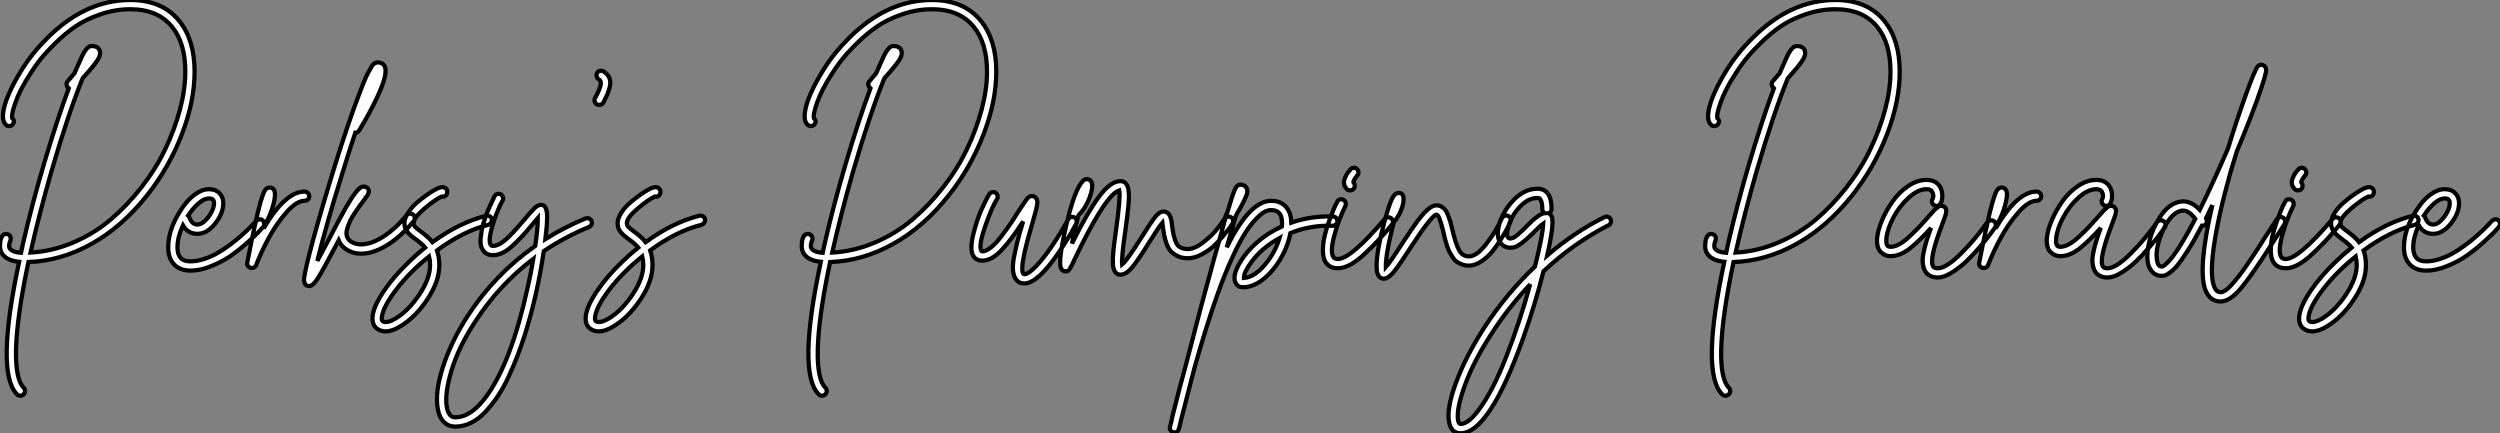 <?xml version="1.0" standalone="no"?>
<svg xmlns="http://www.w3.org/2000/svg" viewBox="2.319 -63.22 589.722 102.2"><rect x="2.319" y="-63.22" width="589.722" height="102.2" fill="#808080" stroke="none"/><path d="M44.58-58.30L44.58-58.30Q48.22-53.82 48.22-46.31L48.22-46.31Q48.22-39.31 45.19-31.47Q42.17-23.63 36.96-17.08L36.96-17.08Q31.14-9.74 23.94-5.71Q16.74-1.68 9.02-1.40L9.02-1.40Q6.33 11.31 6.10 19.04L6.10 19.04Q5.94 26.26 7.90 28.22L7.90 28.22Q8.23 28.56 8.23 29.01Q8.23 29.46 7.90 29.79Q7.56 30.13 7.11 30.13Q6.66 30.13 6.33 29.79L6.33 29.79Q1.23 24.70 6.83-1.46L6.83-1.46Q3.86-1.74 2.80-3.42L2.80-3.42Q2.30-4.20 2.32-5.26Q2.35-6.33 2.49-6.75Q2.63-7.17 2.80-7.45L2.80-7.45Q2.97-7.84 3.42-7.98Q3.86-8.12 4.26-7.92Q4.65-7.73 4.79-7.31Q4.93-6.89 4.76-6.44L4.76-6.44Q4.70-6.38 4.62-6.13Q4.54-5.88 4.48-5.38Q4.42-4.87 4.65-4.59L4.65-4.59Q5.21-3.75 7.28-3.58L7.28-3.58Q7.50-4.65 7.73-5.71L7.73-5.71Q9.91-15.23 12.88-25.20Q15.85-35.17 18.54-42.39L18.54-42.39Q18.48-42.45 18.42-42.50L18.42-42.50Q18.09-42.78 18.03-43.23Q17.98-43.68 18.26-44.02L18.26-44.02Q18.82-44.69 19.88-45.92L19.88-45.92Q20.05-46.37 20.27-46.82L20.27-46.82Q21.06-48.66 21.62-49.84Q22.18-51.02 22.62-51.55Q23.07-52.08 23.35-52.22Q23.63-52.36 23.97-52.36L23.97-52.36Q25.37-52.36 25.79-51.38Q26.21-50.40 25.34-49.06Q24.47-47.71 21.95-44.91L21.95-44.91Q21.90-44.86 21.78-44.69L21.78-44.69Q18.31-36.06 14.45-22.79L14.45-22.79Q11.54-12.66 9.52-3.64L9.52-3.64Q14.67-3.92 19.60-6.02Q24.53-8.12 28.45-11.45Q32.37-14.78 35.73-19.10Q39.09-23.41 41.30-28.03Q43.51-32.65 44.77-37.38Q46.03-42.11 46.03-46.31L46.03-46.31Q46.03-53.09 42.90-56.90L42.90-56.90Q39.54-61.04 33.04-61.04L33.04-61.04Q29.51-61.04 26.07-59.86Q22.62-58.69 20.16-57.01Q17.70-55.33 15.37-53.03Q13.05-50.74 11.73-49.06Q10.42-47.38 9.35-45.64L9.35-45.64Q7.06-42.11 5.99-39.12Q4.93-36.12 5.21-35.34L5.21-35.34Q5.94-34.66 5.32-33.88L5.32-33.88Q5.04-33.54 4.59-33.49Q4.14-33.43 3.81-33.71L3.81-33.71Q2.24-34.94 3.75-39.42L3.75-39.42Q4.93-42.73 7.45-46.76Q9.97-50.79 13.55-54.32L13.55-54.32Q22.51-63.22 33.04-63.22L33.04-63.22Q40.60-63.22 44.58-58.30ZM63.50-11.48Q63.95-11.54 64.29-11.23Q64.62-10.92 64.65-10.47Q64.68-10.02 64.40-9.69L64.40-9.69Q63.95-9.18 63.22-8.40Q62.50-7.62 60.54-5.88Q58.58-4.14 56.67-2.83Q54.77-1.51 52.16-0.45Q49.56 0.62 47.26 0.62L47.26 0.62Q44.80 0.62 43.40-0.84Q42-2.30 42-4.87L42-4.87Q42-9.13 44.97-13.66L44.97-13.66Q46.48-16.02 48.22-17.30Q49.95-18.59 51.58-18.59L51.58-18.59Q53.26-18.59 54.15-17.58L54.15-17.58Q54.99-16.69 54.99-15.29L54.99-15.29Q54.99-12.88 53.06-10.47Q51.13-8.06 48.89-8.06L48.89-8.06Q46.65-8.06 45.47-10.08L45.47-10.08Q44.18-7.22 44.18-4.87L44.18-4.87Q44.18-3.25 44.91-2.41L44.91-2.41Q45.64-1.57 47.26-1.57L47.26-1.57Q48.72-1.57 50.37-2.10Q52.02-2.63 53.42-3.42Q54.82-4.20 56.31-5.29Q57.79-6.38 58.86-7.31Q59.92-8.23 60.90-9.18Q61.88-10.14 62.22-10.53Q62.55-10.92 62.72-11.09L62.72-11.09Q63.06-11.42 63.50-11.48ZM51.58-16.41L51.58-16.41Q50.51-16.41 49.20-15.29Q47.88-14.17 46.70-12.38L46.70-12.38Q46.93-12.21 46.98-11.98L46.98-11.98Q47.60-10.25 48.89-10.25L48.89-10.25Q49.73-10.25 50.65-11.12Q51.58-11.98 52.19-13.16Q52.81-14.34 52.81-15.29L52.81-15.29Q52.81-15.85 52.53-16.13L52.53-16.13Q52.30-16.41 51.58-16.41ZM74.14-18.03L74.14-18.03Q74.59-18.03 74.93-17.70Q75.26-17.36 75.26-16.91Q75.26-16.46 74.93-16.16Q74.59-15.85 74.14-15.85L74.14-15.85Q72.30-15.85 69.94-13.19Q67.59-10.53 65.80-7.25Q64.01-3.98 62.72-0.67L62.72-0.67Q62.44 0 61.71 0L61.71 0Q61.54 0 61.38-0.06L61.38-0.06Q60.98-0.17 60.76-0.53Q60.54-0.90 60.65-1.29L60.65-1.29Q61.66-6.61 62.38-9.74L62.38-9.74Q63.17-13.44 63.78-15.57L63.78-15.57Q64.34-17.47 64.76-18.23Q65.18-18.98 65.91-18.98L65.91-18.98Q66.64-18.98 66.98-18.37L66.98-18.37Q67.48-17.47 66.78-14.90Q66.08-12.32 65.02-10.64L65.02-10.64Q64.90-10.53 64.74-10.42L64.74-10.42Q64.62-9.91 64.51-9.35L64.51-9.35Q69.61-18.03 74.14-18.03ZM98.95-12.82Q99.40-12.88 99.76-12.60Q100.13-12.32 100.16-11.84Q100.18-11.37 99.90-11.03L99.90-11.03Q97.10-7.67 94.08-5.68Q91.06-3.70 88.31-3.42L88.31-3.42Q85.46-3.14 83.44-4.82L83.44-4.82Q82.60-5.54 82.21-6.50L82.21-6.50Q82.04-6.16 81.82-5.77L81.82-5.77Q78.29 0.90 77.20 2.58Q76.10 4.26 75.24 4.26Q74.37 4.26 74.14 3.42L74.14 3.42Q74.03 3.19 74.03 2.91L74.03 2.91Q74.03 1.23 76.24-6.86Q78.46-14.95 81.31-24.14L81.31-24.14Q84.45-34.22 86.86-40.54L86.86-40.54Q88.14-44.07 89.07-45.89Q89.99-47.71 90.44-48.10Q90.89-48.50 91.50-48.50L91.50-48.50Q92.51-48.50 93.02-47.66L93.02-47.66Q93.97-46.03 91.39-40.49L91.39-40.49Q89.60-36.62 87.02-32.42L87.02-32.42Q86.74-31.92 86.13-31.92L86.13-31.92Q84.62-27.38 82.99-22.06L82.99-22.06Q79.13-9.69 77.17-1.68L77.17-1.68Q78.06-3.30 79.91-6.78L79.91-6.78Q82.43-11.65 83.80-14.06Q85.18-16.46 86.13-17.70Q87.08-18.93 87.70-19.15L87.70-19.15Q88.26-19.32 88.76-19.04L88.76-19.04Q89.21-18.76 89.32-18.26L89.32-18.26Q89.38-17.86 89.15-17.44Q88.93-17.02 88.14-15.96L88.14-15.96Q87.47-15.12 87.11-14.59Q86.74-14.06 86.02-12.99Q85.29-11.93 84.92-11.12Q84.56-10.30 84.25-9.35Q83.94-8.40 84.11-7.67Q84.28-6.94 84.84-6.44L84.84-6.44Q86.13-5.43 88.09-5.60L88.09-5.60Q90.38-5.82 93.07-7.62Q95.76-9.41 98.22-12.43L98.22-12.43Q98.50-12.77 98.95-12.82ZM118.33-11.54L118.33-11.54Q118.38-11.26 118.30-10.98Q118.22-10.70 118.02-10.50Q117.82-10.30 117.49-10.19L117.49-10.19Q111.55-8.68 105.39-4.14L105.39-4.14Q105.95-2.63 105.95-0.67L105.95-0.67Q105.95 3.14 103.15 7.36Q100.35 11.59 96.82 13.72L96.82 13.72Q94.86 14.95 93.30 14.95L93.30 14.95Q92.40 14.95 91.67 14.56L91.67 14.56Q89.94 13.66 90.22 11.31L90.22 11.31Q90.50 8.96 92.85 5.46Q95.20 1.96 98.90-1.57L98.90-1.57Q100.63-3.25 102.59-4.82L102.59-4.82Q101.92-5.66 100.30-6.83L100.30-6.83Q99.68-7.28 99.34-7.56Q99.01-7.84 98.56-8.34Q98.11-8.85 97.92-9.38Q97.72-9.91 97.72-10.58L97.72-10.58Q97.72-11.70 98.59-13.05Q99.46-14.39 100.74-15.48Q102.03-16.58 103.21-17.39Q104.38-18.20 105.28-18.65L105.28-18.65Q106.68-19.38 107.35-18.87L107.35-18.87Q107.97-18.42 107.80-17.75L107.80-17.75Q107.74-17.30 107.38-17.02Q107.02-16.74 106.57-16.86L106.57-16.86Q106.57-16.86 106.51-16.86L106.51-16.86Q105-16.18 102.45-14.03Q99.90-11.87 99.90-10.58L99.90-10.58Q99.90-10.08 100.27-9.69Q100.63-9.30 101.64-8.57L101.64-8.57Q103.49-7.22 104.33-6.10L104.33-6.10Q110.71-10.75 116.98-12.32L116.98-12.32Q117.43-12.43 117.82-12.21Q118.22-11.98 118.33-11.54ZM95.70 11.87L95.70 11.87Q98.73 10.02 101.25 6.24Q103.77 2.46 103.77-0.67L103.77-0.67Q103.77-1.85 103.54-2.74L103.54-2.74Q98.95 0.95 95.82 5.04Q92.68 9.13 92.40 11.59L92.40 11.59Q92.29 12.43 92.68 12.60L92.68 12.60Q93.63 13.10 95.70 11.87ZM141.85-11.09L141.85-11.09Q142.02-10.70 141.85-10.28Q141.68-9.86 141.29-9.69L141.29-9.69Q135.58-7.34 130.59-3.98L130.59-3.98Q129.08 6.38 126.11 15.79L126.11 15.79Q125.27 18.42 124.35 20.80Q123.42 23.18 122.25 25.73Q121.07 28.28 119.70 30.30Q118.33 32.31 116.79 33.96Q115.25 35.62 113.43 36.51Q111.61 37.41 109.70 37.41L109.70 37.41Q108.14 37.41 107.04 36.34Q105.95 35.28 105.62 33.38L105.62 33.38Q104.83 29.46 106.79 23.38Q108.75 17.30 112.67 11.26L112.67 11.26Q119.06 1.46 128.58-5.21L128.58-5.21Q129.19-9.41 129.19-11.82L129.19-11.82Q128.74-11.31 127.74-10.08L127.74-10.08Q126.39-8.46 125.58-7.59Q124.77-6.72 123.45-5.46Q122.14-4.20 120.93-3.61Q119.73-3.02 118.61-3.02L118.61-3.02Q116.93-3.02 116.14-4.37L116.14-4.37Q115.53-5.32 115.70-7.03Q115.86-8.74 116.28-10.30Q116.70-11.87 117.40-13.50Q118.10-15.12 118.50-15.93Q118.89-16.74 119.00-16.97L119.00-16.97Q119.22-17.36 119.64-17.47Q120.06-17.58 120.46-17.36Q120.85-17.14 120.96-16.69Q121.07-16.24 120.85-15.85L120.85-15.85Q120.12-14.62 119.34-12.54Q118.55-10.47 118.08-8.43Q117.60-6.38 118.05-5.49L118.05-5.49Q118.22-5.21 118.61-5.21L118.61-5.21Q119.39-5.21 120.34-5.77Q121.30-6.33 122.44-7.48Q123.59-8.62 124.26-9.41Q124.94-10.19 126.06-11.48L126.06-11.48Q127.74-13.50 128.49-14.20Q129.25-14.90 129.98-14.90L129.98-14.90Q131.38-14.90 131.38-12.04L131.38-12.04Q131.38-10.08 130.98-6.83L130.98-6.83Q135.46-9.63 140.45-11.70L140.45-11.70Q140.67-11.76 140.87-11.76Q141.06-11.76 141.26-11.68Q141.46-11.59 141.62-11.45Q141.79-11.31 141.85-11.09ZM126.73 4.82L126.73 4.82Q127.57 1.29 128.13-2.18L128.13-2.18Q120.06 3.98 114.52 12.49L114.52 12.49Q110.49 18.59 108.81 24.22Q107.13 29.85 107.74 32.93L107.74 32.93Q108.19 35.22 109.70 35.22L109.70 35.22Q113.51 35.22 117.15 30.13L117.15 30.13Q122.92 22.18 126.73 4.82ZM144.70-46.37L144.70-46.37Q145.71-45.70 146.08-44.80Q146.44-43.90 146.16-42.76Q145.88-41.61 145.57-40.91Q145.26-40.21 144.65-39.03L144.65-39.03Q144.31-38.47 143.64-38.47L143.64-38.47Q143.42-38.47 143.14-38.58L143.14-38.58Q142.74-38.81 142.60-39.26Q142.46-39.70 142.69-40.10L142.69-40.10Q143.92-42.34 144.03-43.32Q144.14-44.30 143.53-44.52L143.53-44.52Q143.14-44.80 143.05-45.22Q142.97-45.64 143.19-46.03Q143.42-46.42 143.86-46.51Q144.31-46.59 144.70-46.37ZM168.62-11.54L168.62-11.54Q168.67-11.26 168.59-10.98Q168.50-10.70 168.31-10.50Q168.11-10.30 167.78-10.19L167.78-10.19Q161.84-8.68 155.68-4.14L155.68-4.14Q156.24-2.63 156.24-0.67L156.24-0.67Q156.24 3.14 153.44 7.36Q150.64 11.59 147.11 13.72L147.11 13.72Q145.15 14.95 143.58 14.95L143.58 14.95Q142.69 14.95 141.96 14.56L141.96 14.56Q140.22 13.66 140.50 11.31L140.50 11.31Q140.78 8.96 143.14 5.46Q145.49 1.96 149.18-1.57L149.18-1.57Q150.92-3.25 152.88-4.82L152.88-4.82Q152.21-5.66 150.58-6.83L150.58-6.83Q149.97-7.28 149.63-7.56Q149.30-7.84 148.85-8.34Q148.40-8.85 148.20-9.38Q148.01-9.91 148.01-10.58L148.01-10.58Q148.01-11.70 148.88-13.05Q149.74-14.39 151.03-15.48Q152.32-16.58 153.50-17.39Q154.67-18.20 155.57-18.65L155.57-18.65Q156.97-19.38 157.64-18.87L157.64-18.87Q158.26-18.42 158.09-17.75L158.09-17.75Q158.03-17.30 157.67-17.02Q157.30-16.74 156.86-16.86L156.86-16.86Q156.86-16.86 156.80-16.86L156.80-16.86Q155.29-16.18 152.74-14.03Q150.19-11.87 150.19-10.58L150.19-10.58Q150.19-10.08 150.56-9.69Q150.92-9.30 151.93-8.57L151.93-8.57Q153.78-7.22 154.62-6.10L154.62-6.10Q161-10.75 167.27-12.32L167.27-12.32Q167.72-12.43 168.11-12.21Q168.50-11.98 168.62-11.54ZM145.99 11.87L145.99 11.87Q149.02 10.02 151.54 6.24Q154.06 2.46 154.06-0.67L154.06-0.67Q154.06-1.85 153.83-2.74L153.83-2.74Q149.24 0.95 146.10 5.04Q142.97 9.13 142.69 11.59L142.69 11.59Q142.58 12.43 142.97 12.60L142.97 12.60Q143.92 13.10 145.99 11.87Z" fill="white" stroke="black" transform="scale(1,1)"/><path d="M233.69-58.30L233.69-58.30Q237.33-53.82 237.33-46.31L237.33-46.31Q237.33-39.31 234.30-31.47Q231.28-23.63 226.07-17.08L226.07-17.08Q220.25-9.74 213.05-5.71Q205.86-1.68 198.13-1.40L198.13-1.40Q195.44 11.31 195.22 19.04L195.22 19.04Q195.05 26.26 197.01 28.22L197.01 28.22Q197.34 28.56 197.34 29.01Q197.34 29.46 197.01 29.79Q196.67 30.13 196.22 30.13Q195.78 30.13 195.44 29.79L195.44 29.79Q190.34 24.70 195.94-1.46L195.94-1.46Q192.98-1.74 191.91-3.42L191.91-3.42Q191.41-4.20 191.44-5.26Q191.46-6.33 191.60-6.75Q191.74-7.17 191.91-7.45L191.91-7.45Q192.08-7.84 192.53-7.98Q192.98-8.12 193.37-7.92Q193.76-7.73 193.90-7.31Q194.04-6.89 193.87-6.44L193.87-6.44Q193.82-6.38 193.73-6.13Q193.65-5.88 193.59-5.38Q193.54-4.87 193.76-4.59L193.76-4.59Q194.32-3.75 196.39-3.58L196.39-3.58Q196.62-4.65 196.84-5.71L196.84-5.71Q199.02-15.23 201.99-25.20Q204.96-35.17 207.65-42.39L207.65-42.39Q207.59-42.45 207.54-42.50L207.54-42.50Q207.20-42.78 207.14-43.23Q207.09-43.68 207.37-44.02L207.37-44.02Q207.93-44.69 208.99-45.92L208.99-45.92Q209.16-46.37 209.38-46.82L209.38-46.82Q210.17-48.66 210.73-49.84Q211.29-51.02 211.74-51.55Q212.18-52.08 212.46-52.22Q212.74-52.36 213.08-52.36L213.08-52.36Q214.48-52.36 214.90-51.38Q215.32-50.40 214.45-49.06Q213.58-47.71 211.06-44.91L211.06-44.91Q211.01-44.86 210.90-44.69L210.90-44.69Q207.42-36.06 203.56-22.79L203.56-22.79Q200.65-12.66 198.63-3.64L198.63-3.64Q203.78-3.92 208.71-6.02Q213.64-8.12 217.56-11.45Q221.48-14.78 224.84-19.10Q228.20-23.41 230.41-28.03Q232.62-32.65 233.88-37.38Q235.14-42.11 235.14-46.31L235.14-46.31Q235.14-53.09 232.01-56.90L232.01-56.90Q228.65-61.04 222.15-61.04L222.15-61.04Q218.62-61.04 215.18-59.86Q211.74-58.69 209.27-57.01Q206.81-55.33 204.48-53.03Q202.16-50.74 200.84-49.06Q199.53-47.38 198.46-45.64L198.46-45.64Q196.17-42.11 195.10-39.12Q194.04-36.12 194.32-35.34L194.32-35.34Q195.05-34.66 194.43-33.88L194.43-33.88Q194.15-33.54 193.70-33.49Q193.26-33.43 192.92-33.71L192.92-33.71Q191.35-34.94 192.86-39.42L192.86-39.42Q194.04-42.73 196.56-46.76Q199.08-50.79 202.66-54.32L202.66-54.32Q211.62-63.22 222.15-63.22L222.15-63.22Q229.71-63.22 233.69-58.30ZM254.94-12.01Q255.36-12.15 255.75-11.93Q256.14-11.70 256.28-11.28Q256.42-10.86 256.20-10.47L256.20-10.47Q254.41-7.06 252.00-3.58L252.00-3.58Q247.07 3.64 243.94 3.64L243.94 3.64Q242.65 3.64 241.98 2.69L241.98 2.69Q241.42 1.90 241.28 0.64Q241.14-0.62 241.50-2.52Q241.86-4.42 242.31-6.22Q242.76-8.01 243.60-10.75L243.60-10.75Q243.66-10.98 243.66-10.98L243.66-10.98Q240.86-6.61 238.53-4.17Q236.21-1.74 234.02-1.74L234.02-1.74Q232.51-1.74 231.84-2.97L231.84-2.97Q231.06-4.48 231.90-7.92Q232.74-11.37 233.91-13.94Q235.09-16.52 235.70-17.42L235.70-17.42Q235.93-17.81 236.38-17.89Q236.82-17.98 237.19-17.72Q237.55-17.47 237.64-17.02Q237.72-16.58 237.50-16.24L237.50-16.24Q236.32-14.45 234.72-9.86Q233.13-5.26 233.80-4.03L233.80-4.03Q233.86-3.92 234.02-3.92L234.02-3.92Q234.92-3.92 236.12-4.90Q237.33-5.88 238.70-7.70Q240.07-9.52 240.86-10.70Q241.64-11.87 242.76-13.66L242.76-13.66Q244.16-15.79 244.64-16.38Q245.11-16.97 245.73-16.97L245.73-16.97Q246.34-16.97 246.74-16.46L246.74-16.46Q246.96-16.13 247.02-15.76Q247.07-15.40 246.90-14.56Q246.74-13.72 246.48-12.85Q246.23-11.98 245.73-10.14L245.73-10.14Q242.70 0 243.71 1.34L243.71 1.34Q243.77 1.46 243.94 1.46L243.94 1.46Q244.94 1.46 246.79-0.50Q248.64-2.46 250.60-5.38Q252.56-8.29 254.30-11.48L254.30-11.48Q254.52-11.87 254.94-12.01ZM291.90-12.10Q292.32-12.21 292.71-11.96Q293.10-11.70 293.19-11.28Q293.27-10.86 293.05-10.47L293.05-10.47Q292.82-10.08 292.38-9.46Q291.93-8.85 290.78-7.48Q289.63-6.10 288.46-5.04Q287.28-3.98 285.63-3.14Q283.98-2.30 282.52-2.30L282.52-2.30Q281.06-2.30 280.00-2.86Q278.94-3.42 278.38-4.09Q277.82-4.76 277.42-5.96Q277.03-7.17 276.92-7.81Q276.81-8.46 276.64-9.58L276.64-9.58Q276.58-10.36 276.53-10.70L276.53-10.70Q275.69-9.74 273.50-6.22L273.50-6.22Q270.87-1.96 269.42-0.20Q267.96 1.57 266.62 1.57L266.62 1.57Q265.89 1.57 265.44 1.01L265.44 1.01Q264.94 0.45 264.85-0.84Q264.77-2.13 264.94-3.89Q265.10-5.66 265.61-9.18L265.61-9.18Q266.67-16.91 266.34-18.31L266.34-18.31Q264.43-17.70 261.24-12.38L261.24-12.38Q259.06-8.85 255.86-2.18L255.86-2.18Q255.64-1.68 255.53-1.46Q255.42-1.23 255.28-0.92Q255.14-0.62 255.02-0.45L255.02-0.45Q254.86-0.11 254.77 0.06Q254.69 0.22 254.52 0.42Q254.35 0.62 254.16 0.70Q253.96 0.78 253.68 0.78L253.68 0.78Q252.90 0.78 252.56 0L252.56 0Q251.89-1.57 253.79-9.91L253.79-9.91Q255.81-18.59 257.77-20.55L257.77-20.55Q258.33-21.11 259.03-20.92Q259.73-20.72 259.90-19.94L259.90-19.94Q260.18-18.87 259.31-16.52Q258.44-14.17 256.70-12.38L256.70-12.38Q255.81-9.18 255.19-5.77L255.19-5.77Q258.78-13.05 261.52-16.77Q264.26-20.50 266.62-20.50L266.62-20.50Q267.40-20.50 267.90-19.94L267.90-19.94Q268.46-19.32 268.58-17.89Q268.69-16.46 268.49-14.53Q268.30-12.60 267.79-8.90L267.79-8.90Q266.84-2.35 267.01-0.84L267.01-0.84Q268.18-1.79 271.66-7.34L271.66-7.34Q273.90-10.92 274.88-12.12Q275.86-13.33 276.81-13.33L276.81-13.33Q277.26-13.33 277.59-13.10Q277.93-12.88 278.12-12.60Q278.32-12.32 278.49-11.79Q278.66-11.26 278.68-10.89Q278.71-10.53 278.82-9.86L278.82-9.86Q279.16-7.06 279.86-5.77Q280.56-4.48 282.52-4.48L282.52-4.48Q284.09-4.48 285.99-5.94Q287.90-7.39 289.13-8.85Q290.36-10.30 291.20-11.65L291.20-11.65Q291.48-11.98 291.90-12.10ZM316.74-12.15L316.74-12.15Q317.18-12.15 317.49-11.82Q317.80-11.48 317.80-11.03Q317.80-10.58 317.46-10.28Q317.13-9.97 316.68-9.97L316.68-9.97Q311.36-10.14 306.71-8.23L306.71-8.23Q305.98-4.42 303.58-0.90L303.58-0.90Q301.78 1.68 299.68 3.11Q297.58 4.54 295.51 4.54L295.51 4.54Q294.34 4.54 293.83 3.58L293.83 3.58Q292.88 1.90 294.84-1.34L294.84-1.34Q296.30-3.81 298.84-6.05Q301.39-8.29 304.70-9.80L304.70-9.80Q304.75-10.19 304.75-10.47L304.75-10.47Q304.75-12.10 304.14-12.88L304.14-12.88Q303.52-13.66 302.18-13.66L302.18-13.66Q301.45-13.66 300.66-13.27Q299.88-12.88 298.62-11.59Q297.36-10.30 296.02-8.20Q294.67-6.10 292.94-2.32Q291.20 1.46 289.41 6.50L289.41 6.50Q286.83 13.78 284.14 23.35L284.14 23.35Q282.24 30.74 280.95 35.73L280.95 35.73Q280.56 37.52 280.39 37.97L280.39 37.97Q280.17 38.81 279.33 38.81L279.33 38.81Q279.27 38.81 279.16 38.75L279.16 38.75Q278.77 38.70 278.49 38.36Q278.21 38.02 278.26 37.63L278.26 37.63Q278.26 37.58 278.32 37.41L278.32 37.41Q278.38 37.18 278.43 36.96L278.43 36.96Q278.49 36.62 278.66 36.06L278.66 36.06Q278.71 35.84 278.88 35L278.88 35Q280.67 27.78 282.13 22.57L282.13 22.57Q284.09 15.01 285.60 9.24L285.60 9.24Q288.90-3.02 290.92-10.08L290.92-10.08Q291.14-10.98 291.37-11.65L291.37-11.65Q291.31-11.98 291.42-12.32L291.42-12.32Q291.59-12.71 291.82-13.10L291.82-13.10Q292.43-15.18 292.88-16.52L292.88-16.52Q293.50-18.42 293.89-19.04Q294.28-19.66 294.95-19.66L294.95-19.66Q295.90-19.66 296.35-18.93L296.35-18.93Q296.74-18.20 296.38-17.22Q296.02-16.24 294.90-14.17L294.90-14.17Q294.11-12.88 293.83-12.26L293.83-12.26Q292.94-9.30 291.70-4.87L291.70-4.87Q297.08-15.85 302.18-15.85L302.18-15.85Q304.58-15.85 305.82-14.22L305.82-14.22Q306.88-12.88 306.94-10.70L306.94-10.70Q311.53-12.32 316.74-12.15ZM295.74 2.35L295.74 2.35Q298.14 2.18 300.61-0.67Q303.07-3.53 304.14-7.06L304.14-7.06Q299.94-4.76 297.42-1.29L297.42-1.29Q295.74 1.01 295.74 2.35ZM329.73-11.96Q330.18-11.98 330.51-11.70Q330.85-11.42 330.90-10.98Q330.96-10.53 330.62-10.19L330.62-10.19Q328.78-7.95 327.35-6.44Q325.92-4.93 324.16-3.28Q322.39-1.62 320.82-0.78Q319.26 0.06 317.91 0.06L317.91 0.06Q315.95 0.06 315.00-1.40L315.00-1.40Q314.38-2.41 314.38-4.12Q314.38-5.82 314.75-7.42Q315.11-9.02 315.78-10.89Q316.46-12.77 316.88-13.78Q317.30-14.78 317.74-15.57L317.74-15.57Q317.91-16.02 318.33-16.16Q318.75-16.30 319.17-16.10Q319.59-15.90 319.73-15.48Q319.87-15.06 319.70-14.67L319.70-14.67Q318.02-11.26 317.04-7.56Q316.06-3.86 316.85-2.58L316.85-2.58Q317.13-2.13 317.91-2.13L317.91-2.13Q320.94-2.13 329.00-11.59L329.00-11.59Q329.28-11.93 329.73-11.96ZM320.77-18.31L320.77-18.31Q320.32-18.31 319.98-18.65L319.98-18.65Q319.48-19.21 319.37-19.82Q319.26-20.44 319.54-21.14Q319.82-21.84 320.07-22.23Q320.32-22.62 320.82-23.18L320.82-23.18Q321.10-23.58 321.55-23.63Q322.00-23.69 322.34-23.41Q322.67-23.13 322.76-22.68Q322.84-22.23 322.56-21.90L322.56-21.90L322.50-21.90Q321.38-20.38 321.61-20.16L321.61-20.16Q321.89-19.82 321.89-19.38Q321.89-18.93 321.55-18.59L321.55-18.59Q321.22-18.31 320.77-18.31ZM357.25-12.32Q357.67-12.49 358.06-12.29Q358.46-12.10 358.62-11.68Q358.79-11.26 358.62-10.86L358.62-10.86Q358.29-10.19 357.87-9.35Q357.45-8.51 356.38-6.80Q355.32-5.10 354.26-3.81Q353.19-2.52 351.71-1.54Q350.22-0.56 348.82-0.56L348.82-0.56Q347.93-0.56 347.20-0.84Q346.47-1.12 345.94-1.48Q345.41-1.85 344.96-2.58Q344.51-3.30 344.20-3.86Q343.90-4.42 343.59-5.43Q343.28-6.44 343.14-6.97Q343.00-7.50 342.78-8.57L342.78-8.57Q341.82-12.60 341.15-12.60L341.15-12.60Q339.98-12.38 334.88-4.54L334.88-4.54Q332.98-1.62 332.02-0.28Q331.07 1.06 330.26 1.79Q329.45 2.52 328.78 2.52L328.78 2.52Q327.66 2.52 327.26 1.29L327.26 1.29Q327.04 0.67 327.04-0.45L327.04-0.45Q327.04-3.92 328.78-10.53L328.78-10.53Q329.50-13.33 330.18-15.12L330.18-15.12Q330.68-16.52 331.16-17.11Q331.63-17.70 332.30-17.70L332.30-17.70Q333.03-17.70 333.31-17.02L333.31-17.02Q333.48-16.46 333.34-15.46Q333.20-14.45 332.58-13.10Q331.97-11.76 331.13-10.86L331.13-10.86Q330.68-9.35 330.34-7.67L330.34-7.67Q329.17-2.69 329.22-0.22L329.22-0.22Q330.23-1.34 333.03-5.71L333.03-5.71Q335.27-9.13 336.56-10.89Q337.85-12.66 339.02-13.72Q340.20-14.78 341.15-14.78L341.15-14.78Q341.82-14.78 342.38-14.45Q342.94-14.11 343.28-13.66Q343.62-13.22 343.95-12.32Q344.29-11.42 344.46-10.84Q344.62-10.25 344.90-9.07L344.90-9.07Q345.69-5.77 346.47-4.26Q347.26-2.74 348.82-2.74L348.82-2.74Q350.62-2.74 352.88-5.63Q355.15-8.51 356.61-11.76L356.61-11.76Q356.83-12.15 357.25-12.32ZM381.61-12.07Q382.03-11.93 382.23-11.54Q382.42-11.14 382.28-10.70Q382.14-10.25 381.75-10.08L381.75-10.08Q373.58-5.94 366.41 0.78L366.41 0.78Q364.39 8.79 361.59 16.63L361.59 16.63Q353.58 38.98 346.86 38.98L346.86 38.98Q344.74 38.98 344.18 36.57L344.18 36.57Q343.45 33.38 345.74 27.13Q348.04 20.89 352.41 14.11L352.41 14.11Q357.56 6.16 364.39-0.34L364.39-0.34Q366.24-7.67 366.35-10.47L366.35-10.47Q365.62-9.97 364.00-8.29L364.00-8.29Q363.10-7.45 362.63-7Q362.15-6.55 361.28-5.88Q360.42-5.21 359.80-4.98Q359.18-4.76 358.40-4.79Q357.62-4.82 356.89-5.32L356.89-5.32Q354.87-6.78 356.10-10.75L356.10-10.75Q357.17-13.89 359.63-16.30Q362.10-18.70 364.95-18.70L364.95-18.70Q368.31-18.70 368.31-13.94L368.31-13.94Q368.31-13.16 367.58-12.94L367.58-12.94Q368.20-12.66 368.42-11.93L368.42-11.93Q368.54-11.48 368.54-10.81L368.54-10.81Q368.54-8.51 367.30-2.97L367.30-2.97Q373.69-8.46 380.74-11.98L380.74-11.98Q381.19-12.21 381.61-12.07ZM351.12 33.49L351.12 33.49Q354.42 29.12 357.62 20.94Q360.81 12.77 363.27 3.86L363.27 3.86Q358.23 9.18 354.26 15.34L354.26 15.34Q349.89 22.01 347.82 27.80Q345.74 33.60 346.30 36.06L346.30 36.06Q346.47 36.79 346.86 36.79L346.86 36.79Q348.66 36.79 351.12 33.49ZM362.43-9.86L362.43-9.86Q363.44-10.86 363.97-11.34Q364.50-11.82 365.29-12.35Q366.07-12.88 366.74-12.94L366.74-12.94Q366.13-13.27 366.13-13.94L366.13-13.94Q366.13-15.12 365.88-15.74Q365.62-16.35 365.43-16.44Q365.23-16.52 364.95-16.52L364.95-16.52Q362.88-16.52 360.95-14.56Q359.02-12.60 358.23-10.08L358.23-10.08Q357.45-7.62 358.18-7.06L358.18-7.06Q358.34-7 358.48-6.97Q358.62-6.94 358.82-7Q359.02-7.06 359.21-7.11Q359.41-7.17 359.63-7.34Q359.86-7.50 360.05-7.64Q360.25-7.78 360.53-8.04Q360.81-8.29 361.00-8.46Q361.20-8.62 361.51-8.93Q361.82-9.24 361.98-9.38Q362.15-9.52 362.43-9.86Z" fill="white" stroke="black" transform="scale(1,1)"/><path d="M446.80-58.30L446.80-58.30Q450.44-53.82 450.44-46.31L450.44-46.31Q450.44-39.31 447.42-31.47Q444.39-23.63 439.18-17.08L439.18-17.08Q433.36-9.74 426.16-5.71Q418.97-1.68 411.24-1.40L411.24-1.40Q408.55 11.31 408.33 19.04L408.33 19.04Q408.16 26.26 410.12 28.22L410.12 28.22Q410.46 28.56 410.46 29.01Q410.46 29.46 410.12 29.79Q409.78 30.13 409.34 30.13Q408.89 30.13 408.55 29.79L408.55 29.79Q403.46 24.70 409.06-1.46L409.06-1.46Q406.09-1.74 405.02-3.42L405.02-3.42Q404.52-4.20 404.55-5.26Q404.58-6.33 404.72-6.75Q404.86-7.17 405.02-7.45L405.02-7.45Q405.19-7.84 405.64-7.98Q406.09-8.12 406.48-7.92Q406.87-7.73 407.01-7.31Q407.15-6.89 406.98-6.44L406.98-6.44Q406.93-6.38 406.84-6.13Q406.76-5.88 406.70-5.38Q406.65-4.87 406.87-4.59L406.87-4.59Q407.43-3.75 409.50-3.58L409.50-3.58Q409.73-4.65 409.95-5.71L409.95-5.71Q412.14-15.23 415.10-25.20Q418.07-35.17 420.76-42.39L420.76-42.39Q420.70-42.45 420.65-42.50L420.65-42.50Q420.31-42.78 420.26-43.23Q420.20-43.68 420.48-44.02L420.48-44.02Q421.04-44.69 422.10-45.92L422.10-45.92Q422.27-46.37 422.50-46.82L422.50-46.82Q423.28-48.66 423.84-49.84Q424.40-51.02 424.85-51.55Q425.30-52.08 425.58-52.22Q425.86-52.36 426.19-52.36L426.19-52.36Q427.59-52.36 428.01-51.38Q428.43-50.40 427.56-49.06Q426.70-47.71 424.18-44.91L424.18-44.91Q424.12-44.86 424.01-44.69L424.01-44.69Q420.54-36.06 416.67-22.79L416.67-22.79Q413.76-12.66 411.74-3.64L411.74-3.64Q416.90-3.92 421.82-6.02Q426.75-8.12 430.67-11.45Q434.59-14.78 437.95-19.10Q441.31-23.41 443.52-28.03Q445.74-32.65 447.00-37.38Q448.26-42.11 448.26-46.31L448.26-46.31Q448.26-53.09 445.12-56.90L445.12-56.90Q441.76-61.04 435.26-61.04L435.26-61.04Q431.74-61.04 428.29-59.86Q424.85-58.69 422.38-57.01Q419.92-55.33 417.60-53.03Q415.27-50.74 413.96-49.06Q412.64-47.38 411.58-45.64L411.58-45.64Q409.28-42.11 408.22-39.12Q407.15-36.12 407.43-35.34L407.43-35.34Q408.16-34.66 407.54-33.88L407.54-33.88Q407.26-33.54 406.82-33.49Q406.37-33.43 406.03-33.71L406.03-33.71Q404.46-34.94 405.98-39.42L405.98-39.42Q407.15-42.73 409.67-46.76Q412.19-50.79 415.78-54.32L415.78-54.32Q424.74-63.22 435.26-63.22L435.26-63.22Q442.82-63.22 446.80-58.30ZM471.83-11.23Q472.28-11.31 472.64-11.06Q473.01-10.81 473.09-10.36Q473.18-9.91 472.90-9.52L472.90-9.52Q472.39-8.79 471.66-7.81Q470.94-6.83 469.28-4.90Q467.63-2.97 466.09-1.51Q464.55-0.06 462.70 1.09Q460.86 2.24 459.40 2.24L459.40 2.24Q457.50 2.24 456.54 0.90L456.54 0.90Q456.04 0.11 455.90-0.98Q455.76-2.07 456.04-3.50Q456.32-4.93 456.74-6.30Q457.16-7.67 457.83-9.46L457.83-9.46Q455.20-6.50 452.88-4.65Q450.55-2.80 448.31-2.80L448.31-2.80Q447.92-2.80 447.53-2.88Q447.14-2.97 446.74-3.19Q446.35-3.42 445.90-3.84Q445.46-4.26 445.23-5.15Q445.01-6.05 445.12-7.22L445.12-7.22Q445.34-9.07 446.32-11.37Q447.30-13.66 448.82-15.79Q450.33-17.92 452.46-19.35Q454.58-20.78 456.77-20.78L456.77-20.78Q458.95-20.78 459.96-19.15L459.96-19.15Q460.46-18.26 460.49-17.11Q460.52-15.96 460.07-15.23L460.07-15.23Q459.90-14.84 459.46-14.70Q459.01-14.56 458.62-14.78Q458.22-15.01 458.08-15.43Q457.94-15.85 458.17-16.24L458.17-16.24Q458.62-17.14 458.06-18.03L458.06-18.03Q457.72-18.59 456.77-18.59L456.77-18.59Q454.75-18.59 452.57-16.60Q450.38-14.62 448.96-11.93Q447.53-9.24 447.30-7L447.30-7Q447.14-5.21 447.92-5.04L447.92-5.04Q448.87-4.87 450.10-5.49Q451.34-6.10 452.79-7.48Q454.25-8.85 455.09-9.74Q455.93-10.64 457.22-12.10L457.22-12.10Q458.17-13.22 458.59-13.64Q459.01-14.06 459.40-14.36Q459.79-14.67 460.18-14.67L460.18-14.67Q460.69-14.67 461.08-14.34L461.08-14.34Q461.42-14 461.42-13.50Q461.42-12.99 461.22-12.38Q461.02-11.76 460.41-10.14L460.41-10.14Q457.27-1.96 458.34-0.34L458.34-0.34Q458.62 0.06 459.40 0.06L459.40 0.06Q461.42 0.06 464.92-3.44Q468.42-6.94 471.10-10.81L471.10-10.81Q471.38-11.14 471.83-11.23ZM482.70-18.03L482.70-18.03Q483.14-18.03 483.48-17.70Q483.82-17.36 483.82-16.91Q483.82-16.46 483.48-16.16Q483.14-15.85 482.70-15.85L482.70-15.85Q480.85-15.85 478.50-13.19Q476.14-10.53 474.35-7.25Q472.56-3.98 471.27-0.67L471.27-0.67Q470.99 0 470.26 0L470.26 0Q470.10 0 469.93-0.06L469.93-0.06Q469.54-0.17 469.31-0.53Q469.09-0.90 469.20-1.29L469.20-1.29Q470.21-6.61 470.94-9.74L470.94-9.74Q471.72-13.44 472.34-15.57L472.34-15.57Q472.90-17.47 473.32-18.23Q473.74-18.98 474.46-18.98L474.46-18.98Q475.19-18.98 475.53-18.37L475.53-18.37Q476.03-17.47 475.33-14.90Q474.63-12.32 473.57-10.64L473.57-10.64Q473.46-10.53 473.29-10.42L473.29-10.42Q473.18-9.91 473.06-9.35L473.06-9.35Q478.16-18.03 482.70-18.03ZM511.87-11.23Q512.32-11.31 512.68-11.06Q513.05-10.81 513.13-10.36Q513.22-9.91 512.94-9.52L512.94-9.52Q512.43-8.79 511.70-7.81Q510.98-6.83 509.32-4.90Q507.67-2.97 506.13-1.51Q504.59-0.06 502.74 1.09Q500.90 2.24 499.44 2.24L499.44 2.24Q497.54 2.24 496.58 0.90L496.58 0.90Q496.08 0.11 495.94-0.98Q495.80-2.07 496.08-3.50Q496.36-4.93 496.78-6.30Q497.20-7.67 497.87-9.46L497.87-9.46Q495.24-6.50 492.92-4.65Q490.59-2.80 488.35-2.80L488.35-2.80Q487.96-2.80 487.57-2.88Q487.18-2.97 486.78-3.19Q486.39-3.42 485.94-3.84Q485.50-4.26 485.27-5.15Q485.05-6.05 485.16-7.22L485.16-7.22Q485.38-9.07 486.36-11.37Q487.34-13.66 488.86-15.79Q490.37-17.92 492.50-19.35Q494.62-20.78 496.81-20.78L496.81-20.78Q498.99-20.78 500.00-19.15L500.00-19.15Q500.50-18.26 500.53-17.11Q500.56-15.96 500.11-15.23L500.11-15.23Q499.94-14.84 499.50-14.70Q499.05-14.56 498.66-14.78Q498.26-15.01 498.12-15.43Q497.98-15.85 498.21-16.24L498.21-16.24Q498.66-17.14 498.10-18.03L498.10-18.03Q497.76-18.59 496.81-18.59L496.81-18.59Q494.79-18.59 492.61-16.60Q490.42-14.62 489.00-11.93Q487.57-9.24 487.34-7L487.34-7Q487.18-5.21 487.96-5.04L487.96-5.04Q488.91-4.87 490.14-5.49Q491.38-6.10 492.83-7.48Q494.29-8.85 495.13-9.74Q495.97-10.64 497.26-12.10L497.26-12.10Q498.21-13.22 498.63-13.64Q499.05-14.06 499.44-14.36Q499.83-14.67 500.22-14.67L500.22-14.67Q500.73-14.67 501.12-14.34L501.12-14.34Q501.46-14 501.46-13.50Q501.46-12.99 501.26-12.38Q501.06-11.76 500.45-10.14L500.45-10.14Q497.31-1.96 498.38-0.34L498.38-0.34Q498.66 0.06 499.44 0.06L499.44 0.06Q501.46 0.06 504.96-3.44Q508.46-6.94 511.14-10.81L511.14-10.81Q511.42-11.14 511.87-11.23ZM540.10-12.01Q540.54-12.10 540.91-11.84Q541.27-11.59 541.36-11.14Q541.44-10.70 541.22-10.36L541.22-10.36Q540.32-9.02 538.42-5.99L538.42-5.99Q533.66 1.51 531.00 4.70Q528.34 7.90 526.15 7.90L526.15 7.90Q523.58 7.90 522.51 5.10L522.51 5.10Q520.72 0.06 524.19-14.84L524.19-14.84Q523.41-13.22 522.68-11.70L522.68-11.70Q522.68-11.65 522.74-11.59L522.74-11.59Q522.96-11.20 522.85-10.75Q522.74-10.30 522.34-10.08L522.34-10.08Q522.06-9.91 521.73-9.97L521.73-9.97Q519.99-6.61 518.45-4.20Q516.91-1.79 515.99-0.67Q515.06 0.45 514.20 1.06Q513.33 1.68 512.99 1.76Q512.66 1.85 512.26 1.85L512.26 1.85Q510.98 1.85 510.11 1.01Q509.24 0.17 508.96-1.34L508.96-1.34Q508.62-3.42 509.35-6.38Q510.08-9.35 511.82-12.01Q513.55-14.67 515.68-15.40L515.68-15.40Q518.59-16.52 521.22-13.72L521.22-13.72Q522.90-17.08 524.75-21.17L524.75-21.17Q526.32-24.58 527.89-28.22L527.89-28.22Q529.79-34.44 531.81-40.10L531.81-40.10Q534.27-47.04 535.00-47.66L535.00-47.66Q535.62-48.16 536.29-47.77L536.29-47.77Q537.02-47.38 536.85-46.26L536.85-46.26Q536.62-45.14 535.70-42.36Q534.78-39.59 533.26-35.67Q531.75-31.75 529.96-27.50L529.96-27.50Q529.18-25.03 528.50-22.68L528.50-22.68Q525.48-11.98 524.50-4.79Q523.52 2.41 524.81 4.82L524.81 4.82Q525.26 5.71 526.15 5.71L526.15 5.71Q526.66 5.71 527.41 5.18Q528.17 4.65 529.12 3.53Q530.07 2.41 530.86 1.37Q531.64 0.34 532.84-1.46Q534.05-3.25 534.72-4.26Q535.39-5.26 536.57-7.17L536.57-7.17Q538.47-10.14 539.42-11.54L539.42-11.54Q539.65-11.93 540.10-12.01ZM512.26-0.34L512.26-0.34Q512.38-0.34 512.57-0.42Q512.77-0.50 513.44-1.12Q514.11-1.74 514.92-2.80Q515.74-3.86 517.14-6.16Q518.54-8.46 520.16-11.59L520.16-11.59Q518.70-13.55 517.25-13.55L517.25-13.55Q516.80-13.55 516.41-13.38L516.41-13.38Q514.11-12.54 512.38-8.51Q510.64-4.48 511.14-1.74L511.14-1.74Q511.37-0.34 512.26-0.34ZM553.31-11.96Q553.76-11.98 554.10-11.70Q554.43-11.42 554.49-10.98Q554.54-10.53 554.21-10.19L554.21-10.19Q552.36-7.95 550.93-6.44Q549.50-4.93 547.74-3.28Q545.98-1.62 544.41-0.78Q542.84 0.06 541.50 0.06L541.50 0.06Q539.54 0.06 538.58-1.40L538.58-1.40Q537.97-2.41 537.97-4.12Q537.97-5.82 538.33-7.42Q538.70-9.02 539.37-10.89Q540.04-12.77 540.46-13.78Q540.88-14.78 541.33-15.57L541.33-15.57Q541.50-16.02 541.92-16.16Q542.34-16.30 542.76-16.10Q543.18-15.90 543.32-15.48Q543.46-15.06 543.29-14.67L543.29-14.67Q541.61-11.26 540.63-7.56Q539.65-3.86 540.43-2.58L540.43-2.58Q540.71-2.13 541.50-2.13L541.50-2.13Q544.52-2.13 552.58-11.59L552.58-11.59Q552.86-11.93 553.31-11.96ZM544.35-18.31L544.35-18.31Q543.90-18.31 543.57-18.65L543.57-18.65Q543.06-19.21 542.95-19.82Q542.84-20.44 543.12-21.14Q543.40-21.84 543.65-22.23Q543.90-22.62 544.41-23.18L544.41-23.18Q544.69-23.58 545.14-23.63Q545.58-23.69 545.92-23.41Q546.26-23.13 546.34-22.68Q546.42-22.23 546.14-21.90L546.14-21.90L546.09-21.90Q544.97-20.38 545.19-20.16L545.19-20.16Q545.47-19.82 545.47-19.38Q545.47-18.93 545.14-18.59L545.14-18.59Q544.80-18.31 544.35-18.31ZM572.80-11.54L572.80-11.54Q572.86-11.26 572.77-10.98Q572.69-10.70 572.49-10.50Q572.30-10.30 571.96-10.19L571.96-10.19Q566.02-8.68 559.86-4.14L559.86-4.14Q560.42-2.63 560.42-0.67L560.42-0.67Q560.42 3.14 557.62 7.36Q554.82 11.59 551.30 13.72L551.30 13.72Q549.34 14.95 547.77 14.95L547.77 14.95Q546.87 14.95 546.14 14.56L546.14 14.56Q544.41 13.66 544.69 11.31L544.69 11.31Q544.97 8.96 547.32 5.46Q549.67 1.96 553.37-1.57L553.37-1.57Q555.10-3.25 557.06-4.82L557.06-4.82Q556.39-5.66 554.77-6.83L554.77-6.83Q554.15-7.28 553.82-7.56Q553.48-7.84 553.03-8.34Q552.58-8.85 552.39-9.38Q552.19-9.91 552.19-10.58L552.19-10.58Q552.19-11.70 553.06-13.05Q553.93-14.39 555.22-15.48Q556.50-16.58 557.68-17.39Q558.86-18.20 559.75-18.65L559.75-18.65Q561.15-19.38 561.82-18.87L561.82-18.87Q562.44-18.42 562.27-17.75L562.27-17.75Q562.22-17.30 561.85-17.02Q561.49-16.74 561.04-16.86L561.04-16.86Q561.04-16.86 560.98-16.86L560.98-16.86Q559.47-16.18 556.92-14.03Q554.38-11.87 554.38-10.58L554.38-10.58Q554.38-10.08 554.74-9.69Q555.10-9.30 556.11-8.57L556.11-8.57Q557.96-7.22 558.80-6.10L558.80-6.10Q565.18-10.75 571.46-12.32L571.46-12.32Q571.90-12.43 572.30-12.21Q572.69-11.98 572.80-11.54ZM550.18 11.87L550.18 11.87Q553.20 10.02 555.72 6.24Q558.24 2.46 558.24-0.67L558.24-0.67Q558.24-1.85 558.02-2.74L558.02-2.74Q553.42 0.95 550.29 5.04Q547.15 9.13 546.87 11.59L546.87 11.59Q546.76 12.43 547.15 12.60L547.15 12.60Q548.10 13.10 550.18 11.87ZM590.89-11.48Q591.34-11.54 591.67-11.23Q592.01-10.92 592.04-10.47Q592.06-10.02 591.78-9.69L591.78-9.69Q591.34-9.18 590.61-8.40Q589.88-7.62 587.92-5.88Q585.96-4.14 584.06-2.83Q582.15-1.51 579.55-0.45Q576.94 0.62 574.65 0.62L574.65 0.62Q572.18 0.62 570.78-0.84Q569.38-2.30 569.38-4.87L569.38-4.87Q569.38-9.13 572.35-13.66L572.35-13.66Q573.86-16.02 575.60-17.30Q577.34-18.59 578.96-18.59L578.96-18.59Q580.64-18.59 581.54-17.58L581.54-17.58Q582.38-16.69 582.38-15.29L582.38-15.29Q582.38-12.88 580.44-10.47Q578.51-8.06 576.27-8.06L576.27-8.06Q574.03-8.06 572.86-10.08L572.86-10.08Q571.57-7.22 571.57-4.87L571.57-4.87Q571.57-3.25 572.30-2.41L572.30-2.41Q573.02-1.57 574.65-1.57L574.65-1.57Q576.10-1.57 577.76-2.10Q579.41-2.63 580.81-3.42Q582.21-4.20 583.69-5.29Q585.18-6.38 586.24-7.31Q587.30-8.23 588.28-9.18Q589.26-10.14 589.60-10.53Q589.94-10.92 590.10-11.09L590.10-11.09Q590.44-11.42 590.89-11.48ZM578.96-16.41L578.96-16.41Q577.90-16.41 576.58-15.29Q575.26-14.17 574.09-12.38L574.09-12.38Q574.31-12.21 574.37-11.98L574.37-11.98Q574.98-10.25 576.27-10.25L576.27-10.25Q577.11-10.25 578.04-11.12Q578.96-11.98 579.58-13.16Q580.19-14.34 580.19-15.29L580.19-15.29Q580.19-15.85 579.91-16.13L579.91-16.13Q579.69-16.41 578.96-16.41Z" fill="white" stroke="black" transform="scale(1,1)"/></svg>